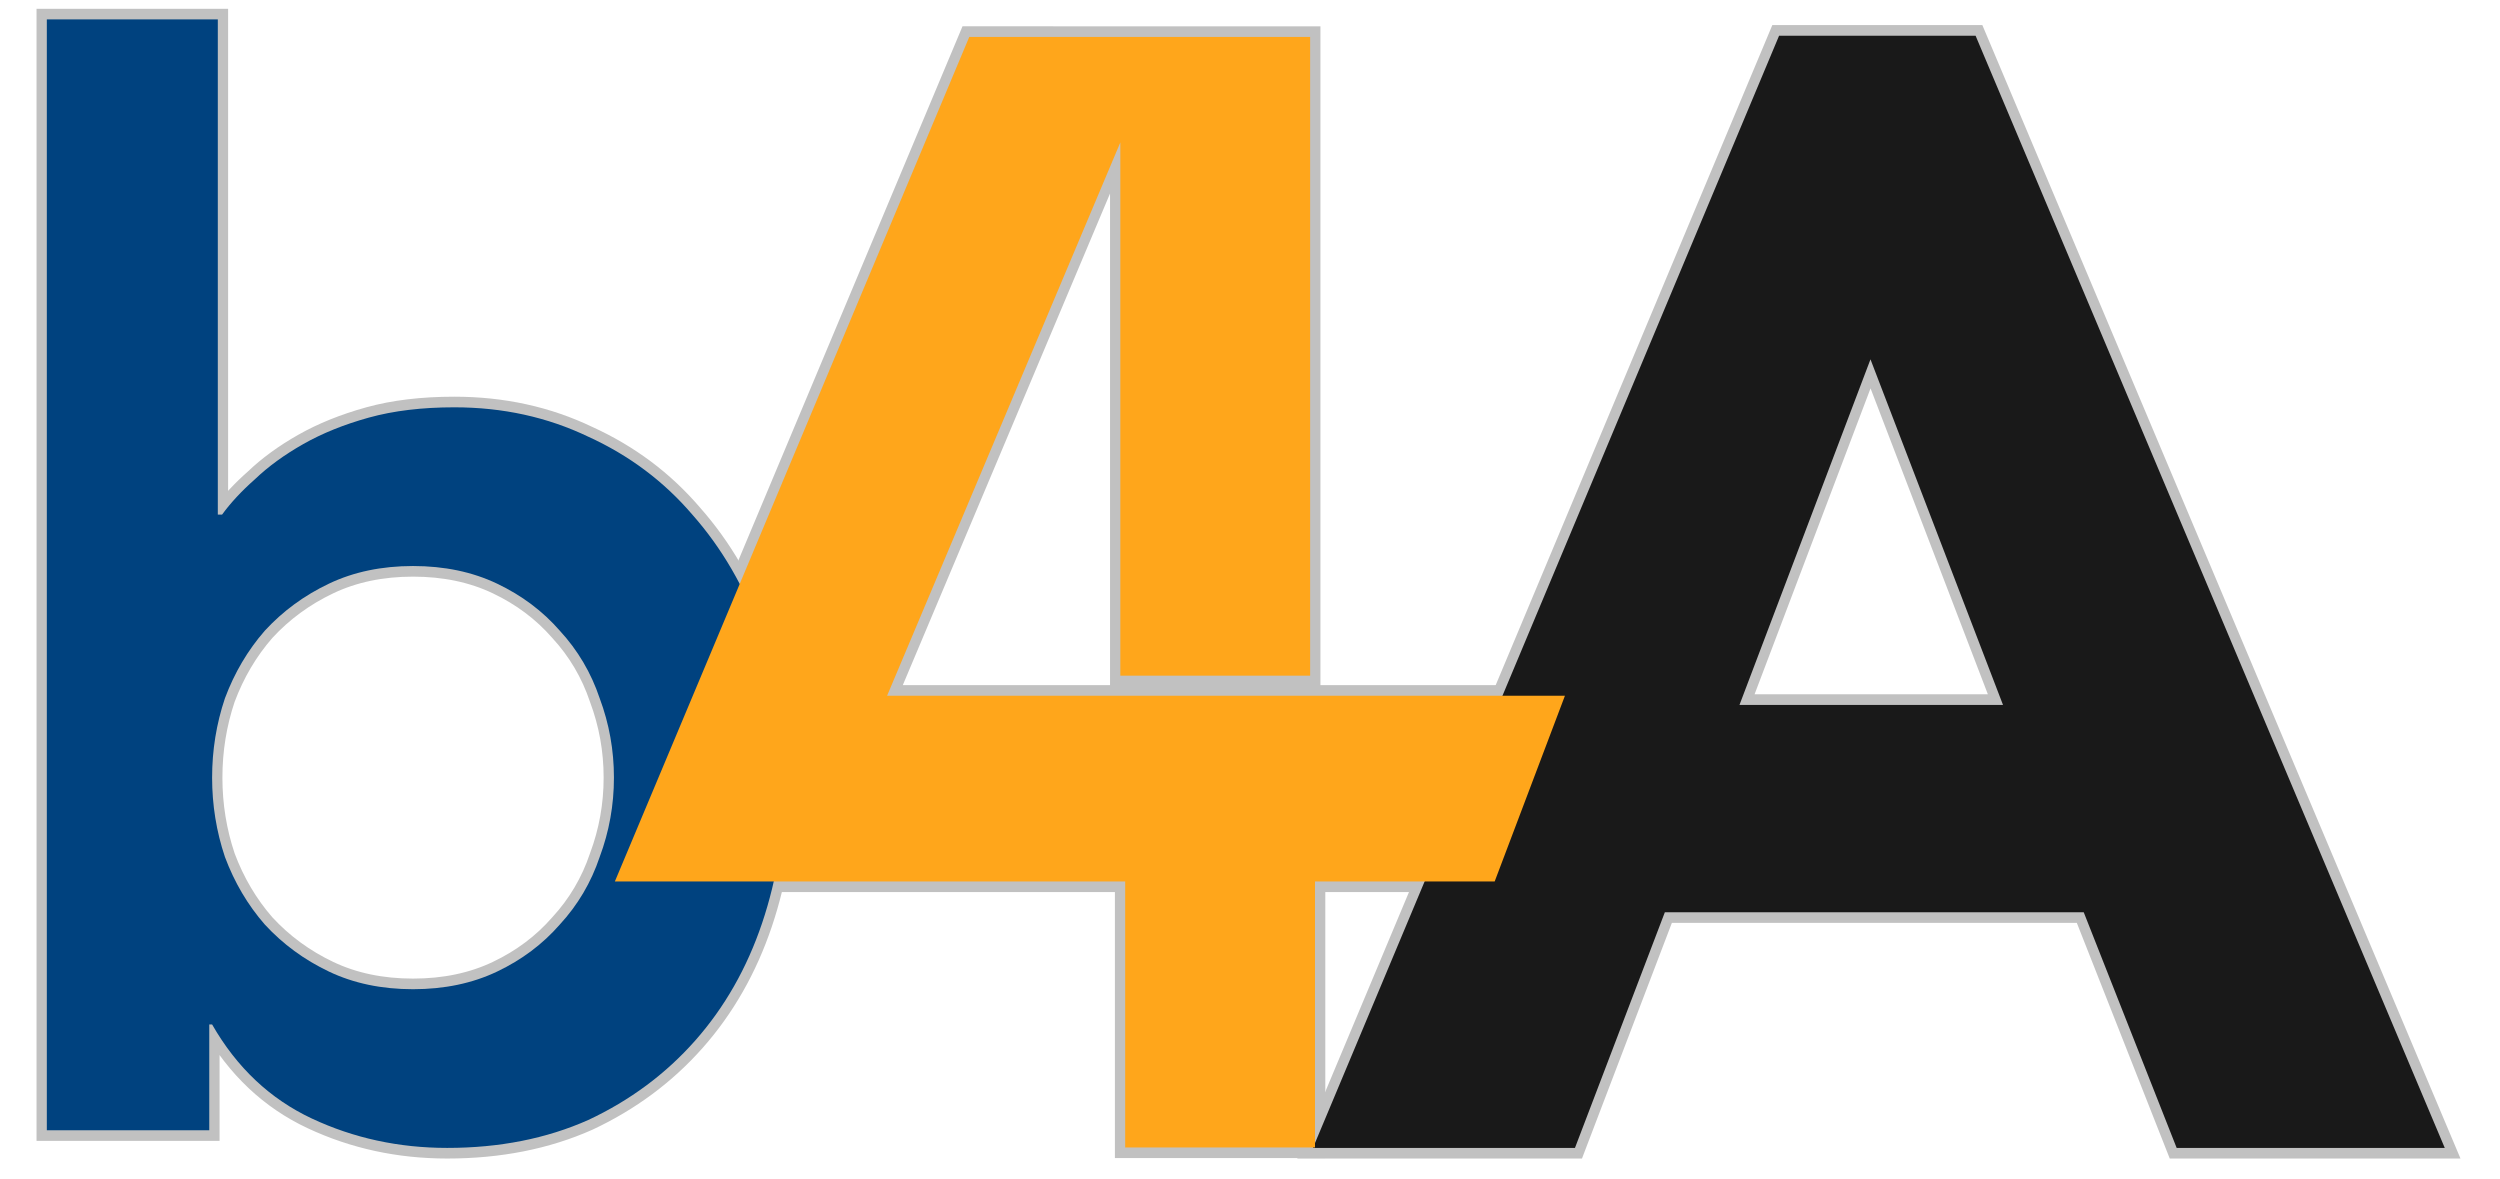 <?xml version="1.0" encoding="UTF-8" standalone="no"?>
<svg
   xmlns:dc="http://purl.org/dc/elements/1.1/"
   xmlns:cc="http://creativecommons.org/ns#"
   xmlns:rdf="http://www.w3.org/1999/02/22-rdf-syntax-ns#"
   xmlns:svg="http://www.w3.org/2000/svg"
   xmlns="http://www.w3.org/2000/svg"
   xmlns:sodipodi="http://sodipodi.sourceforge.net/DTD/sodipodi-0.dtd"
   xmlns:inkscape="http://www.inkscape.org/namespaces/inkscape"
   version="1.1"
   id="Ebene_1"
   x="0px"
   y="0px"
   width="263"
   height="124"
   viewBox="0 0 263 124"
   enable-background="new 0 0 800 800"
   xml:space="preserve"
   inkscape:version="1.0.2 (e86c870879, 2021-01-15)"
   sodipodi:docname="best4automic.svg"><defs
     id="defs13"><filter
       inkscape:collect="always"
       style="color-interpolation-filters:sRGB"
       id="filter1091"
       x="-0.011"
       width="1.022"
       y="-0.023"
       height="1.047"><feGaussianBlur
         inkscape:collect="always"
         stdDeviation="1.155"
         id="feGaussianBlur1093" /></filter></defs><sodipodi:namedview
     pagecolor="#000000"
     bordercolor="#666666"
     borderopacity="1"
     objecttolerance="10"
     gridtolerance="10"
     guidetolerance="10"
     inkscape:pageopacity="0"
     inkscape:pageshadow="2"
     inkscape:window-width="1920"
     inkscape:window-height="1025"
     id="namedview11"
     showgrid="false"
     inkscape:zoom="2.36"
     inkscape:cx="133.59615"
     inkscape:cy="119.62343"
     inkscape:window-x="0"
     inkscape:window-y="27"
     inkscape:window-maximized="1"
     inkscape:current-layer="Ebene_1"
     inkscape:document-rotation="0" /><g
     id="g889"
     style="stroke:#c1c1c1;stroke-width:2.2;stroke-miterlimit:4;stroke-dasharray:none;stroke-opacity:1;filter:url(#filter1091)"
     transform="translate(-9.212,-175.844)"><g
       id="text3-8-3"
       style="font-size:292.771px;font-family:Nunito-Regular;fill:none;stroke:#c1c1c1;stroke-width:4.232;stroke-miterlimit:4;stroke-dasharray:none;stroke-opacity:1"
       transform="matrix(0.512,0,0,0.528,3.945,294.749)"><path
         style="color:#000000;font-style:normal;font-variant:normal;font-weight:normal;font-stretch:normal;font-size:medium;line-height:normal;font-family:'Avenir LT 55 Roman';-inkscape-font-specification:'Avenir LT 55 Roman';font-variant-ligatures:normal;font-variant-position:normal;font-variant-caps:normal;font-variant-numeric:normal;font-variant-alternates:normal;font-variant-east-asian:normal;font-feature-settings:normal;font-variation-settings:normal;text-indent:0;text-align:start;text-decoration:none;text-decoration-line:none;text-decoration-style:solid;text-decoration-color:#000000;letter-spacing:normal;word-spacing:normal;text-transform:none;writing-mode:lr-tb;direction:ltr;text-orientation:mixed;dominant-baseline:auto;baseline-shift:baseline;text-anchor:start;white-space:normal;shape-padding:0;shape-margin:0;inline-size:0;clip-rule:nonzero;display:inline;overflow:visible;visibility:visible;opacity:1;isolation:auto;mix-blend-mode:normal;color-interpolation:sRGB;color-interpolation-filters:linearRGB;solid-color:#000000;solid-opacity:1;vector-effect:none;fill:none;fill-opacity:1;fill-rule:nonzero;stroke:#c1c1c1;stroke-width:4.232;stroke-linecap:butt;stroke-linejoin:miter;stroke-miterlimit:4;stroke-dasharray:none;stroke-dashoffset:0;stroke-opacity:1;color-rendering:auto;image-rendering:auto;shape-rendering:auto;text-rendering:auto;enable-background:accumulate;stop-color:#000000;stop-opacity:1"
         d="m 136.431,-70.265 c 0,-5.465 -0.976,-10.735 -2.928,-15.81 -1.757,-5.075 -4.489,-9.564 -8.198,-13.467 -3.513,-3.904 -7.807,-7.027 -12.882,-9.369 -5.075,-2.342 -10.833,-3.513 -17.273,-3.513 -6.441,0 -12.199,1.171 -17.274,3.513 -5.075,2.342 -9.466,5.465 -13.175,9.369 -3.513,3.904 -6.246,8.393 -8.198,13.467 -1.757,5.075 -2.635,10.345 -2.635,15.81 0,5.465 0.878,10.735 2.635,15.81 1.952,5.075 4.684,9.564 8.198,13.467 3.708,3.904 8.1,7.027 13.175,9.369 5.075,2.342 10.833,3.513 17.274,3.513 6.441,0 12.199,-1.171 17.273,-3.513 5.075,-2.342 9.369,-5.465 12.882,-9.369 3.708,-3.904 6.441,-8.393 8.198,-13.467 1.952,-5.075 2.928,-10.345 2.928,-15.81 z M 19.908,-221.335 h 35.133 v 98.664 h 0.878 c 1.757,-2.342 4.001,-4.684 6.734,-7.027 2.733,-2.537 6.051,-4.88 9.954,-7.027 3.904,-2.147 8.393,-3.904 13.467,-5.27 5.075,-1.366 10.93,-2.049 17.566,-2.049 9.954,0 19.128,1.952 27.52,5.855 8.393,3.708 15.517,8.881 21.372,15.517 6.051,6.636 10.735,14.443 14.053,23.422 3.318,8.978 4.977,18.64 4.977,28.984 0,10.345 -1.561,20.006 -4.684,28.984 -3.123,8.978 -7.71,16.786 -13.76,23.422 -6.051,6.636 -13.37,11.906 -21.958,15.81 -8.588,3.708 -18.249,5.563 -28.984,5.563 -9.954,0 -19.225,-1.952 -27.813,-5.855 C 65.776,-6.246 58.945,-12.492 53.87,-21.08 H 53.284 V 0 H 19.908 Z"
         id="path3198-5-6" /></g><g
       id="text5-8-7"
       style="font-size:312.989px;font-family:Nunito-Bold;fill:none;stroke:#c1c1c1;stroke-width:4.232;stroke-miterlimit:4;stroke-dasharray:none;stroke-opacity:1"
       transform="matrix(0.512,0,0,0.528,147.496,296.604)"><path
         style="color:#000000;font-style:normal;font-variant:normal;font-weight:normal;font-stretch:normal;font-size:medium;line-height:normal;font-family:'Avenir LT 65 Medium';-inkscape-font-specification:'Avenir LT 65 Medium';font-variant-ligatures:normal;font-variant-position:normal;font-variant-caps:normal;font-variant-numeric:normal;font-variant-alternates:normal;font-variant-east-asian:normal;font-feature-settings:normal;font-variation-settings:normal;text-indent:0;text-align:start;text-decoration:none;text-decoration-line:none;text-decoration-style:solid;text-decoration-color:#000000;letter-spacing:normal;word-spacing:normal;text-transform:none;writing-mode:lr-tb;direction:ltr;text-orientation:mixed;dominant-baseline:auto;baseline-shift:baseline;text-anchor:start;white-space:normal;shape-padding:0;shape-margin:0;inline-size:0;clip-rule:nonzero;display:inline;overflow:visible;visibility:visible;opacity:1;isolation:auto;mix-blend-mode:normal;color-interpolation:sRGB;color-interpolation-filters:linearRGB;solid-color:#000000;solid-opacity:1;vector-effect:none;fill:none;fill-opacity:1;fill-rule:nonzero;stroke:#c1c1c1;stroke-width:4.232;stroke-linecap:butt;stroke-linejoin:miter;stroke-miterlimit:4;stroke-dasharray:none;stroke-dashoffset:0;stroke-opacity:1;color-rendering:auto;image-rendering:auto;shape-rendering:auto;text-rendering:auto;enable-background:accumulate;stop-color:#000000;stop-opacity:1"
         d="M 114.241,-157.121 87.324,-88.263 H 141.471 Z M 95.462,-221.596 H 135.837 L 232.238,0 H 177.152 L 158.06,-46.948 H 71.988 L 53.521,0 H -0.313 Z"
         id="path3201-4-5" /></g><path
       style="color:#000000;font-style:normal;font-variant:normal;font-weight:normal;font-stretch:normal;font-size:medium;line-height:normal;font-family:sans-serif;font-variant-ligatures:normal;font-variant-position:normal;font-variant-caps:normal;font-variant-numeric:normal;font-variant-alternates:normal;font-variant-east-asian:normal;font-feature-settings:normal;font-variation-settings:normal;text-indent:0;text-align:start;text-decoration:none;text-decoration-line:none;text-decoration-style:solid;text-decoration-color:#000000;letter-spacing:normal;word-spacing:normal;text-transform:none;writing-mode:lr-tb;direction:ltr;text-orientation:mixed;dominant-baseline:auto;baseline-shift:baseline;text-anchor:start;white-space:normal;shape-padding:0;shape-margin:0;inline-size:0;clip-rule:nonzero;display:inline;overflow:visible;visibility:visible;opacity:1;isolation:auto;mix-blend-mode:normal;color-interpolation:sRGB;color-interpolation-filters:linearRGB;solid-color:#000000;solid-opacity:1;vector-effect:none;fill:none;fill-opacity:1;fill-rule:nonzero;stroke:#c1c1c1;stroke-width:4.232;stroke-linecap:butt;stroke-linejoin:miter;stroke-miterlimit:4;stroke-dasharray:none;stroke-dashoffset:0;stroke-opacity:1;color-rendering:auto;image-rendering:auto;shape-rendering:auto;text-rendering:auto;enable-background:accumulate;stop-color:#000000;stop-opacity:1"
       d="M 446,289.746 375.964,289.734 303.147,458 H 408 v 53 h 39 v -53 h 36.92 l 14.434,-37 H 359.079 L 407,310.759 V 417 h 39 z"
       id="polygon7-3-3"
       transform="matrix(0.512,0,0,0.528,-81.313,26.747)" /></g><g
     id="text3-8"
     style="font-size:292.771px;font-family:Nunito-Regular;fill:#00427f"
     transform="matrix(0.512,0,0,0.528,-5.267,118.905)"><path
       id="path3198-5"
       style="font-family:'Avenir LT 55 Roman';-inkscape-font-specification:'Avenir LT 55 Roman'"
       d="m 136.431,-70.265 q 0,-8.198 -2.928,-15.81 -2.635,-7.612 -8.198,-13.467 -5.27,-5.855 -12.882,-9.369 -7.612,-3.513 -17.273,-3.513 -9.661,0 -17.274,3.513 -7.612,3.513 -13.175,9.369 -5.27,5.855 -8.198,13.467 -2.635,7.612 -2.635,15.81 0,8.198 2.635,15.81 2.928,7.612 8.198,13.467 5.563,5.855 13.175,9.369 7.612,3.513 17.274,3.513 9.661,0 17.273,-3.513 7.612,-3.513 12.882,-9.369 5.563,-5.855 8.198,-13.467 2.928,-7.612 2.928,-15.81 z M 19.908,-221.335 h 35.133 v 98.664 h 0.878 q 2.635,-3.513 6.734,-7.027 4.099,-3.806 9.954,-7.027 5.855,-3.22 13.467,-5.27 7.612,-2.049 17.566,-2.049 14.931,0 27.52,5.855 12.589,5.563 21.372,15.517 9.076,9.954 14.053,23.422 4.977,13.467 4.977,28.984 0,15.517 -4.684,28.984 -4.684,13.467 -13.76,23.422 -9.076,9.954 -21.958,15.81 -12.882,5.563 -28.984,5.563 -14.931,0 -27.813,-5.855 Q 61.482,-8.198 53.87,-21.08 H 53.284 V 0 H 19.908 Z"
       inkscape:connector-curvature="0" /></g><g
     id="text5-8"
     style="font-size:312.989px;font-family:Nunito-Bold"
     transform="matrix(0.512,0,0,0.528,138.283,120.761)"><path
       inkscape:connector-curvature="0"
       id="path3201-4"
       style="font-family:'Avenir LT 65 Medium';-inkscape-font-specification:'Avenir LT 65 Medium';fill:#191919;fill-opacity:1"
       d="M 114.241,-157.121 87.324,-88.263 H 141.471 Z M 95.462,-221.596 H 135.837 L 232.238,0 H 177.152 L 158.06,-46.948 H 71.988 L 53.521,0 H -0.313 Z" /></g><polygon
     style="fill:#ffa61b;fill-opacity:1"
     transform="matrix(0.512,0,0,0.528,-90.526,-149.097)"
     inkscape:export-ydpi="11.611301"
     inkscape:export-xdpi="11.611301"
     inkscape:export-filename="/home/abuesching/git/bbc/best4java/src/de/bestblu/lib/icons/best4automic.png"
     id="polygon7-3"
     points="447,458 483.92,458 498.354,421 359.079,421 407,310.759 407,417 446,417 446,289.746 375.964,289.734 303.147,458 408,458 408,511 447,511 " /><g
     id="text9-7"
     style="font-size:40.8px;font-family:Arial-Black;letter-spacing:10.84"
     transform="matrix(0.623,0,0,0.623,-119.534,-108.484)" /></svg>

